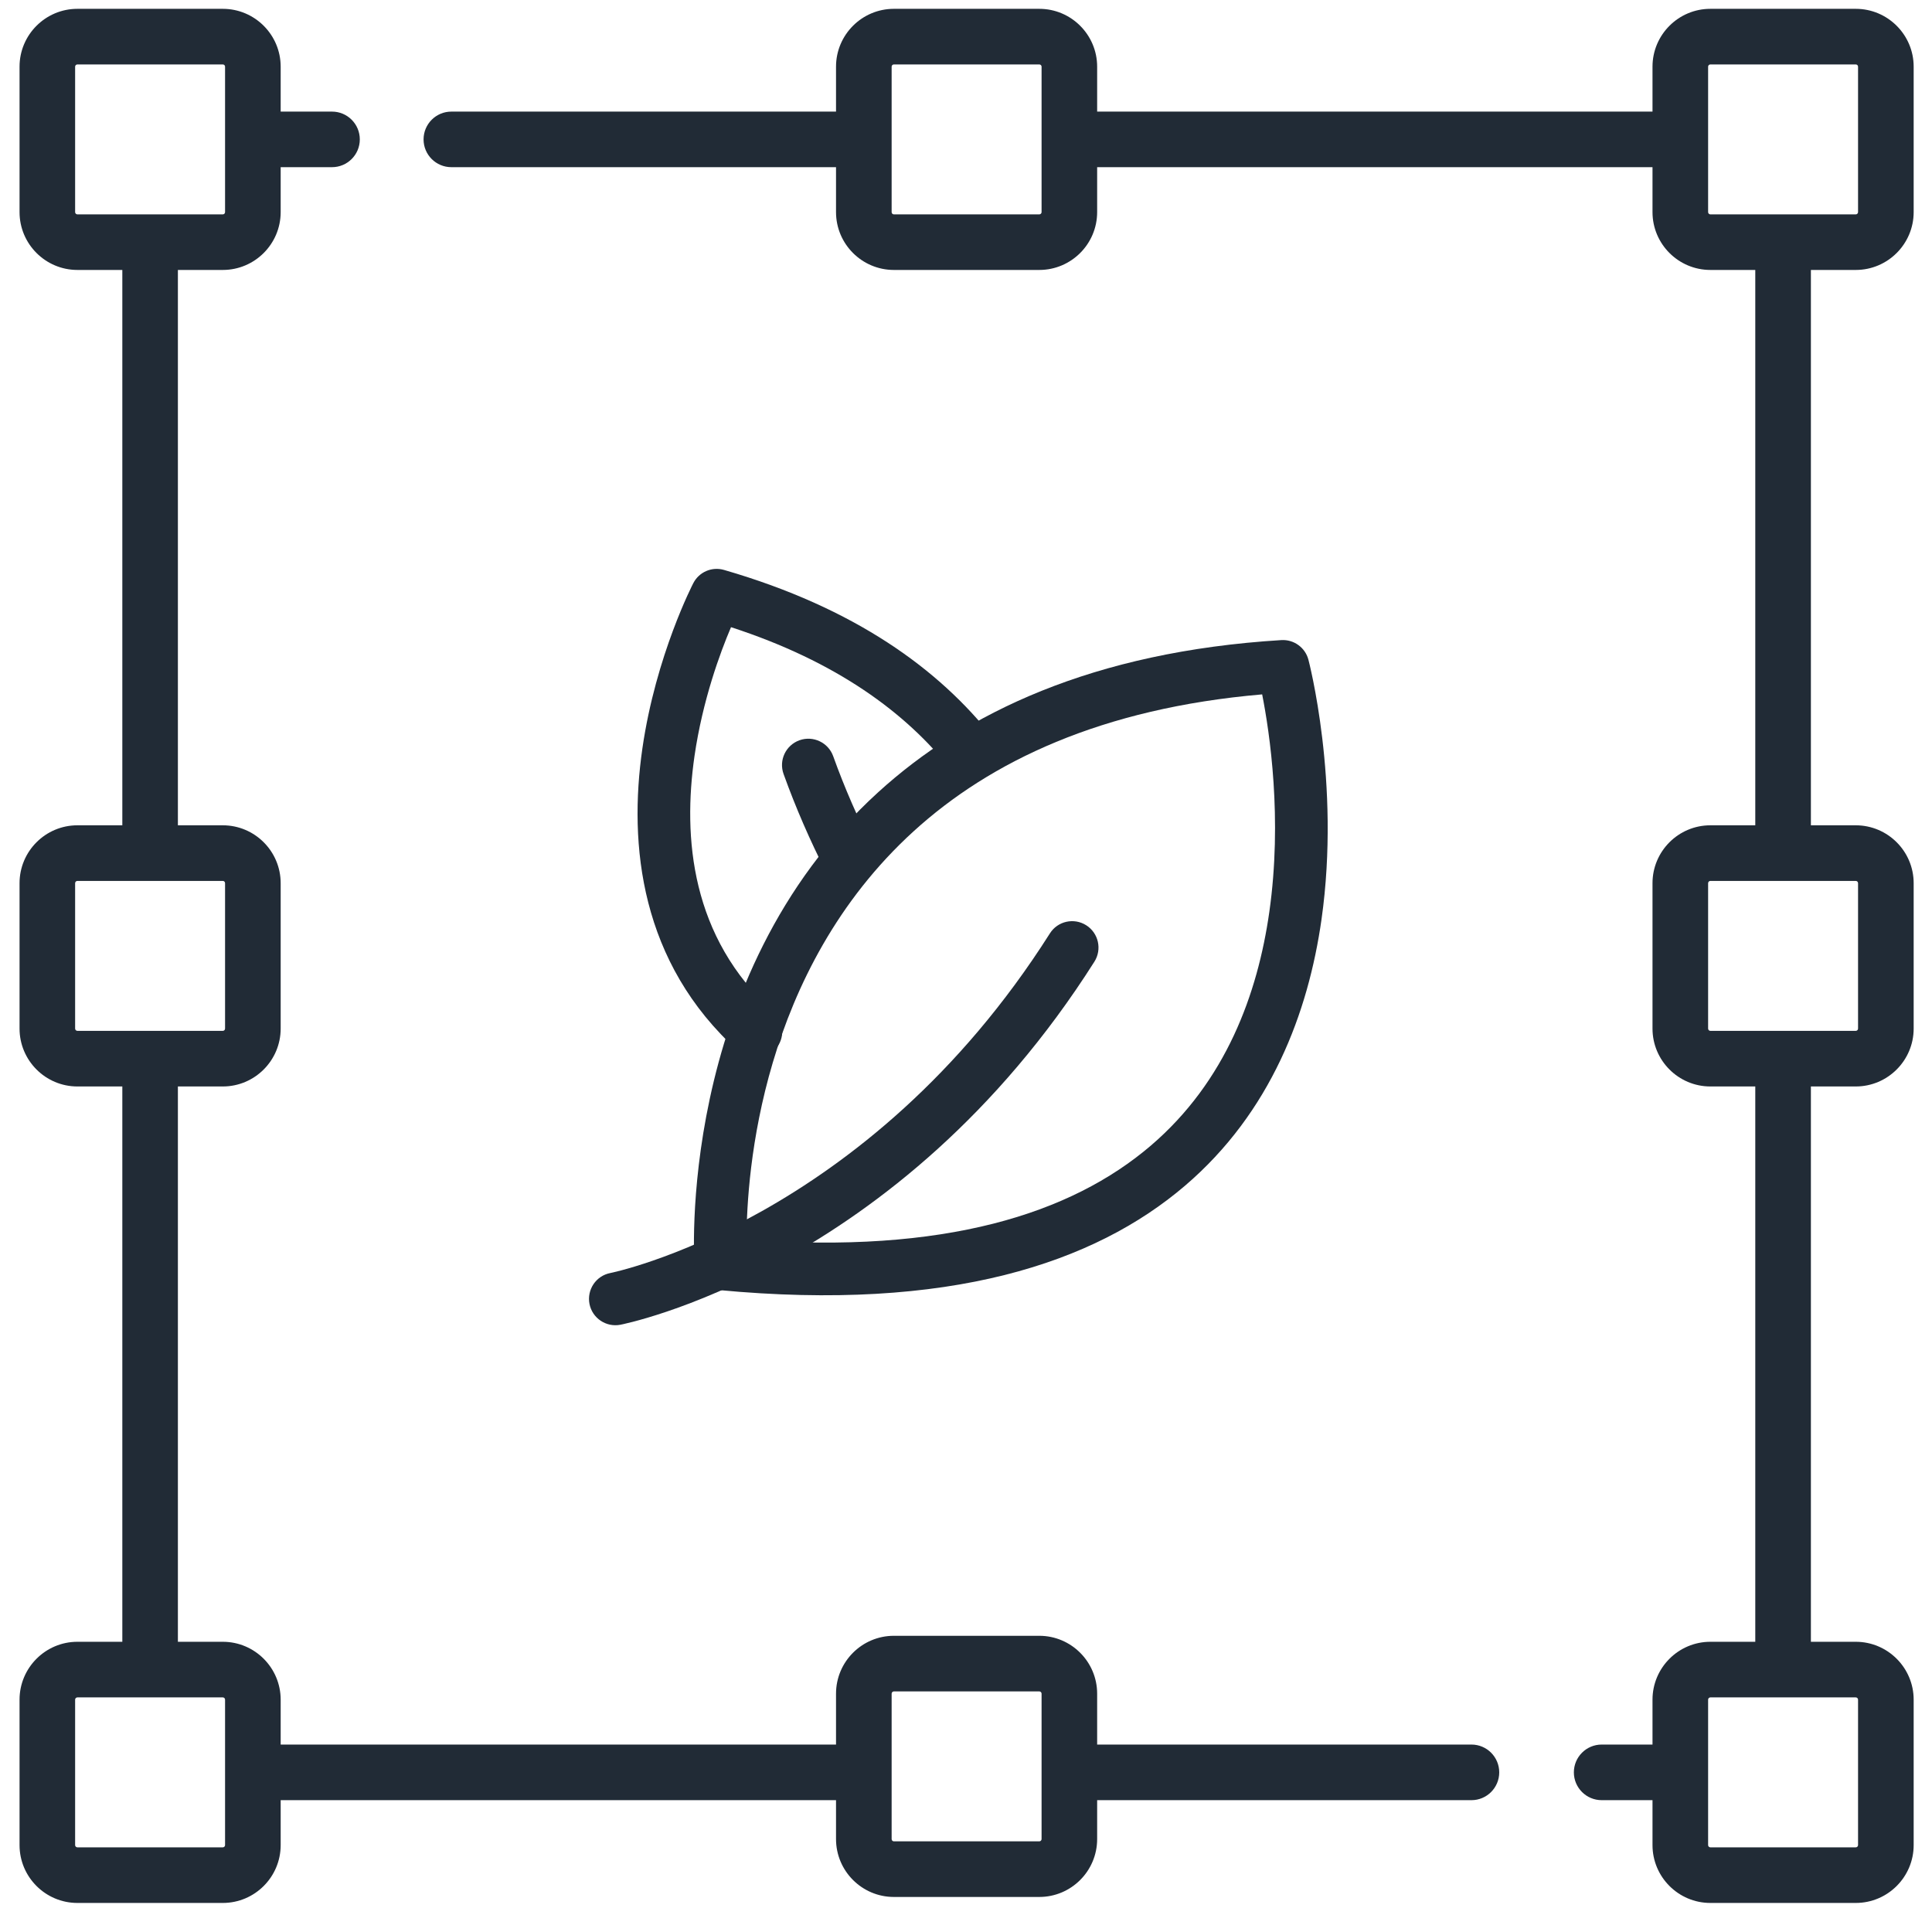 <?xml version="1.0" encoding="UTF-8"?>
<svg xmlns="http://www.w3.org/2000/svg" width="51" height="51" viewBox="0 0 51 51" fill="none">
  <g clip-path="url(#clip0_81_47077)">
    <path d="M48.988 7.126C49.83 7.126 50.516 6.441 50.516 5.599V1.76C50.516 0.918 49.83 0.233 48.988 0.233H45.149C44.307 0.233 43.622 0.918 43.622 1.76V2.946H28.962V1.76C28.962 0.918 28.277 0.233 27.435 0.233H23.596C22.754 0.233 22.069 0.918 22.069 1.76V2.946H11.915C11.51 2.946 11.181 3.274 11.181 3.68C11.181 4.085 11.51 4.413 11.915 4.413H22.069V5.599C22.069 6.441 22.754 7.126 23.596 7.126H27.435C28.277 7.126 28.962 6.441 28.962 5.599V4.413H43.622V5.599C43.622 6.441 44.307 7.126 45.149 7.126H46.335V21.786H45.149C44.307 21.786 43.622 22.471 43.622 23.314V27.152C43.622 27.994 44.307 28.68 45.149 28.68H46.335V43.339H45.149C44.307 43.339 43.622 44.025 43.622 44.867V46.052H42.28C41.875 46.052 41.546 46.381 41.546 46.786C41.546 47.191 41.875 47.52 42.28 47.52H43.622V48.706C43.622 49.548 44.307 50.233 45.149 50.233H48.988C49.83 50.233 50.516 49.548 50.516 48.706V44.867C50.516 44.025 49.83 43.339 48.988 43.339H47.803V28.68H48.988C49.83 28.68 50.516 27.994 50.516 27.152V23.314C50.516 22.471 49.83 21.786 48.988 21.786H47.803V7.126H48.988ZM27.495 5.599C27.495 5.632 27.468 5.659 27.435 5.659H23.596C23.563 5.659 23.537 5.632 23.537 5.599V1.76C23.537 1.727 23.564 1.701 23.596 1.701H27.435C27.468 1.701 27.495 1.727 27.495 1.76V5.599ZM48.988 44.807C49.021 44.807 49.048 44.834 49.048 44.867V48.706C49.048 48.739 49.021 48.765 48.988 48.765H45.149C45.117 48.765 45.09 48.739 45.09 48.706V44.867C45.09 44.834 45.117 44.807 45.149 44.807H48.988ZM48.988 23.254C49.021 23.254 49.048 23.281 49.048 23.314V27.152C49.048 27.185 49.021 27.212 48.988 27.212H45.149C45.117 27.212 45.09 27.185 45.09 27.152V23.314C45.09 23.281 45.117 23.254 45.149 23.254H48.988ZM45.149 5.659C45.117 5.659 45.09 5.632 45.09 5.599V1.76C45.09 1.727 45.117 1.701 45.149 1.701H48.988C49.021 1.701 49.048 1.727 49.048 1.76V5.599C49.048 5.632 49.021 5.659 48.988 5.659H45.149Z" fill="#212B36"></path>
    <path d="M38.843 46.052H28.962V44.709C28.962 43.867 28.277 43.181 27.435 43.181H23.596C22.754 43.181 22.069 43.866 22.069 44.709V46.052H7.409V44.867C7.409 44.025 6.724 43.339 5.882 43.339H4.696V28.68H5.882C6.724 28.68 7.409 27.994 7.409 27.152V23.314C7.409 22.471 6.724 21.786 5.882 21.786H4.696V7.126H5.882C6.724 7.126 7.409 6.441 7.409 5.599V4.413H8.764C9.169 4.413 9.498 4.085 9.498 3.68C9.498 3.274 9.169 2.946 8.764 2.946H7.409V1.76C7.409 0.918 6.724 0.233 5.882 0.233H2.043C1.201 0.233 0.516 0.918 0.516 1.76V5.599C0.516 6.441 1.201 7.126 2.043 7.126H3.229V21.786H2.043C1.201 21.786 0.516 22.471 0.516 23.314V27.152C0.516 27.994 1.201 28.68 2.043 28.68H3.229V43.339H2.043C1.201 43.339 0.516 44.025 0.516 44.867V48.706C0.516 49.548 1.201 50.233 2.043 50.233H5.882C6.724 50.233 7.409 49.548 7.409 48.706V47.52H22.069V48.547C22.069 49.389 22.754 50.075 23.596 50.075H27.435C28.277 50.075 28.962 49.39 28.962 48.547V47.52H38.843C39.248 47.52 39.576 47.191 39.576 46.786C39.576 46.381 39.248 46.052 38.843 46.052ZM2.043 5.659C2.01 5.659 1.983 5.632 1.983 5.599V1.76C1.983 1.727 2.01 1.701 2.043 1.701H5.882C5.915 1.701 5.941 1.727 5.941 1.76V5.599C5.941 5.632 5.915 5.659 5.882 5.659H2.043ZM2.043 27.212C2.01 27.212 1.983 27.185 1.983 27.152V23.314C1.983 23.281 2.01 23.254 2.043 23.254H5.882C5.915 23.254 5.941 23.281 5.941 23.314V27.152C5.941 27.185 5.915 27.212 5.882 27.212H2.043ZM5.882 48.765H2.043C2.01 48.765 1.983 48.739 1.983 48.706V44.867C1.983 44.834 2.01 44.807 2.043 44.807H5.882C5.915 44.807 5.941 44.834 5.941 44.867V48.706C5.941 48.738 5.915 48.765 5.882 48.765ZM27.495 48.547C27.495 48.58 27.468 48.607 27.435 48.607H23.596C23.563 48.607 23.537 48.58 23.537 48.547V44.709C23.537 44.676 23.564 44.649 23.596 44.649H27.435C27.468 44.649 27.495 44.676 27.495 44.709V48.547Z" fill="#212B36"></path>
    <g clip-path="url(#clip1_81_47077)">
      <path fill-rule="evenodd" clip-rule="evenodd" d="M16.377 34.97C16.001 35.043 15.635 34.797 15.561 34.421C15.488 34.044 15.733 33.678 16.11 33.605C16.11 33.605 22.889 32.251 27.715 24.639C27.919 24.315 28.35 24.219 28.674 24.425C28.998 24.63 29.095 25.06 28.89 25.385C23.702 33.567 16.377 34.97 16.377 34.97Z" fill="#212B36"></path>
      <path fill-rule="evenodd" clip-rule="evenodd" d="M23.041 22.378C23.214 22.72 23.078 23.139 22.736 23.314C22.393 23.487 21.974 23.351 21.8 23.009C21.387 22.195 21.009 21.334 20.684 20.431C20.554 20.069 20.742 19.671 21.104 19.541C21.465 19.412 21.864 19.6 21.994 19.961C22.298 20.808 22.653 21.615 23.041 22.378Z" fill="#212B36"></path>
      <path fill-rule="evenodd" clip-rule="evenodd" d="M34.539 17.415C34.539 17.415 35.397 20.653 34.885 24.267C34.535 26.733 33.549 29.362 31.28 31.301C28.899 33.336 25.07 34.633 18.96 34.053C18.623 34.02 18.357 33.749 18.333 33.41C18.333 33.41 17.794 25.82 23.181 20.914C25.477 18.822 28.852 17.202 33.824 16.897C34.155 16.877 34.455 17.094 34.539 17.415ZM33.318 18.33C29.071 18.695 26.136 20.105 24.118 21.943C20.081 25.619 19.711 30.956 19.706 32.72C24.939 33.117 28.28 32.035 30.377 30.243C32.362 28.546 33.2 26.231 33.507 24.072C33.856 21.614 33.518 19.346 33.318 18.33Z" fill="#212B36"></path>
      <path fill-rule="evenodd" clip-rule="evenodd" d="M26.215 19.481C26.451 19.784 26.398 20.22 26.097 20.458C25.794 20.695 25.357 20.642 25.12 20.34C23.924 18.817 22.081 17.46 19.297 16.556C19.011 17.226 18.548 18.479 18.333 19.958C18.024 22.101 18.233 24.745 20.419 26.714C20.705 26.971 20.727 27.411 20.47 27.696C20.213 27.982 19.774 28.004 19.488 27.747C16.898 25.414 16.59 22.299 16.957 19.759C17.313 17.292 18.302 15.393 18.302 15.393C18.454 15.098 18.793 14.952 19.113 15.045C22.571 16.046 24.795 17.672 26.215 19.481Z" fill="#212B36"></path>
    </g>
  </g>
  <defs>
    <clipPath id="clip0_81_47077">
      <rect width="50" height="50" fill="white" transform="translate(0.516 0.233)"></rect>
    </clipPath>
    <clipPath id="clip1_81_47077">
      <rect width="19.565" height="20" fill="white" transform="translate(15.516 15)"></rect>
    </clipPath>
  </defs>
</svg>
